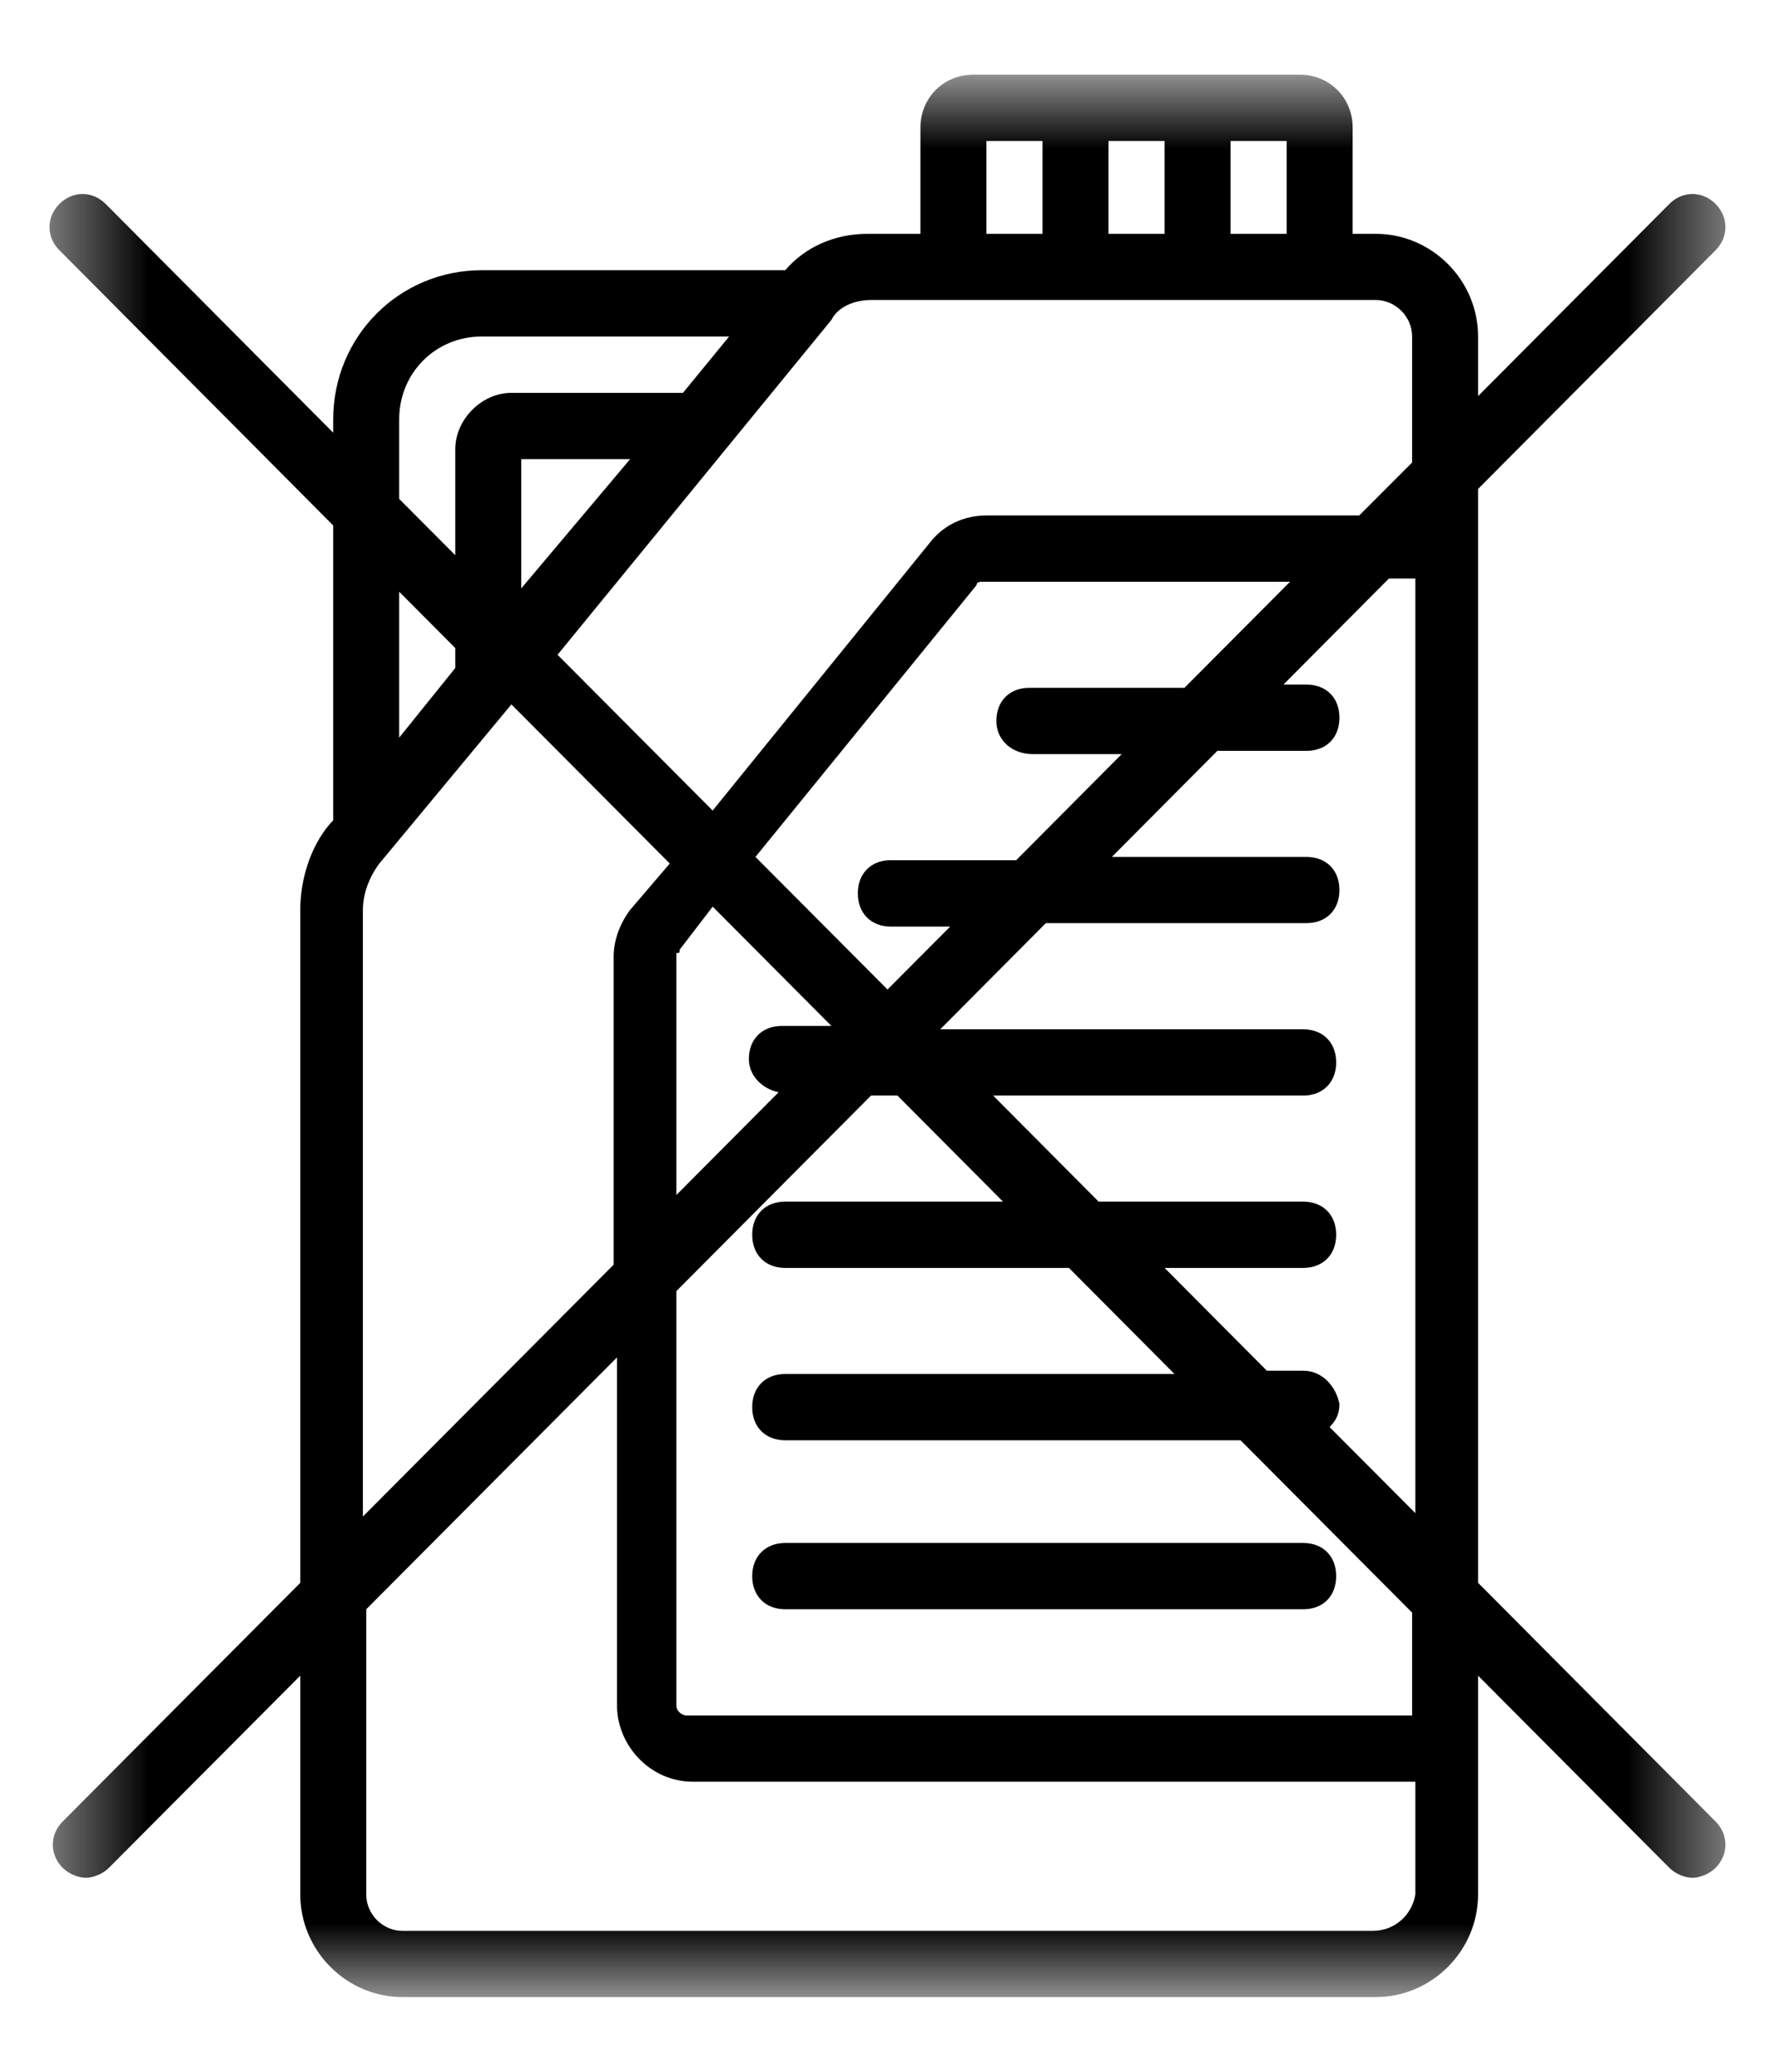 <svg width="18" height="21" viewBox="0 0 18 21" fill="none" xmlns="http://www.w3.org/2000/svg">
<path d="M7.963 15.64C7.763 15.64 7.628 15.775 7.628 15.976C7.628 16.178 7.763 16.312 7.963 16.312H13.216C13.417 16.312 13.55 16.178 13.55 15.976C13.55 15.775 13.417 15.64 13.216 15.64H7.963Z" fill="black"/>
<mask id="mask0_2493_695" style="mask-type:luminance" maskUnits="userSpaceOnUse" x="0" y="0" width="18" height="21">
<path d="M0.469 0.75H17.531V20.25H0.469V0.75Z" fill="white"/>
</mask>
<g mask="url(#mask0_2493_695)">
<path d="M14.989 16.044V4.956L17.397 2.537C17.531 2.403 17.531 2.201 17.397 2.067C17.264 1.933 17.062 1.933 16.929 2.067L14.989 4.015V3.411C14.989 2.84 14.52 2.37 13.951 2.37H13.717V1.294C13.717 0.992 13.483 0.757 13.182 0.757H9.87C9.568 0.757 9.334 0.992 9.334 1.294V2.37H8.799C8.464 2.37 8.164 2.504 7.963 2.739H4.885C4.048 2.739 3.379 3.411 3.379 4.251V4.386L1.071 2.067C0.937 1.933 0.736 1.933 0.603 2.067C0.468 2.201 0.468 2.403 0.603 2.537L3.379 5.326V8.316L3.346 8.35C3.145 8.585 3.045 8.921 3.045 9.223V16.044L0.636 18.463C0.502 18.597 0.502 18.799 0.636 18.933C0.703 19 0.803 19.034 0.87 19.034C0.937 19.034 1.037 19 1.104 18.933L3.045 16.985V19.202C3.045 19.773 3.513 20.243 4.082 20.243H13.951C14.52 20.243 14.989 19.773 14.989 19.202V16.985L16.929 18.933C16.996 19 17.096 19.034 17.163 19.034C17.23 19.034 17.33 19 17.397 18.933C17.531 18.799 17.531 18.597 17.397 18.463L14.989 16.044ZM13.215 13.894H12.847L11.81 12.852H13.215C13.416 12.852 13.55 12.718 13.55 12.516C13.55 12.314 13.416 12.18 13.215 12.18H11.141L10.071 11.105H13.215C13.416 11.105 13.55 10.97 13.55 10.769C13.55 10.568 13.416 10.433 13.215 10.433H9.535L10.606 9.357H13.248C13.45 9.357 13.583 9.223 13.583 9.022C13.583 8.82 13.45 8.686 13.248 8.686H11.275L12.345 7.611H13.248C13.45 7.611 13.583 7.477 13.583 7.275C13.583 7.073 13.45 6.939 13.248 6.939H13.015L14.085 5.864H14.353V15.338L13.483 14.465C13.55 14.398 13.583 14.33 13.583 14.23C13.55 14.061 13.416 13.894 13.215 13.894ZM6.892 9.627L7.227 9.19L8.431 10.399H7.929C7.729 10.399 7.594 10.533 7.594 10.735C7.594 10.903 7.729 11.038 7.896 11.071L6.859 12.113V9.66C6.892 9.66 6.892 9.66 6.892 9.627ZM10.472 7.644H11.375L10.305 8.719H9.033C8.833 8.719 8.699 8.854 8.699 9.055C8.699 9.257 8.833 9.392 9.033 9.392H9.636L9 10.03L7.661 8.686L9.903 5.931C9.903 5.897 9.936 5.897 9.97 5.897H13.082L12.011 6.972H10.438C10.238 6.972 10.104 7.106 10.104 7.308C10.104 7.51 10.271 7.644 10.472 7.644ZM13.048 2.37H12.479V1.429H13.048V2.37ZM11.241 2.37V1.429H11.81V2.37H11.241ZM10.003 1.429H10.572V2.37H10.003V1.429ZM8.833 3.041H13.951C14.152 3.041 14.32 3.21 14.32 3.411V4.688L13.784 5.225H10.003C9.769 5.225 9.568 5.326 9.435 5.494L7.227 8.216L5.654 6.637L8.431 3.243C8.498 3.109 8.666 3.041 8.833 3.041ZM5.286 5.964V4.654H6.39L5.286 5.964ZM4.048 4.251C4.048 3.78 4.417 3.411 4.885 3.411H7.394L6.926 3.982H5.186C4.885 3.982 4.617 4.251 4.617 4.553V5.628L4.048 5.057V4.251ZM4.048 5.998L4.617 6.569V6.771L4.048 7.477V5.998ZM3.68 9.223C3.68 9.055 3.747 8.887 3.847 8.753L5.186 7.14L6.792 8.753L6.39 9.223C6.29 9.357 6.223 9.526 6.223 9.694V12.819L3.68 15.372V9.223ZM13.918 19.572H4.082C3.881 19.572 3.714 19.404 3.714 19.202V16.312L6.257 13.759V17.287C6.257 17.69 6.591 18.06 7.026 18.06H14.353V19.202C14.32 19.404 14.152 19.572 13.918 19.572ZM14.32 17.388H6.959C6.926 17.388 6.859 17.354 6.859 17.287V13.087L8.833 11.105H9.101L10.171 12.18H7.963C7.762 12.18 7.628 12.314 7.628 12.516C7.628 12.718 7.762 12.852 7.963 12.852H10.84L11.91 13.927H7.963C7.762 13.927 7.628 14.061 7.628 14.263C7.628 14.465 7.762 14.599 7.963 14.599H12.58L14.32 16.346V17.388Z" fill="black"/>
</g>
</svg>
